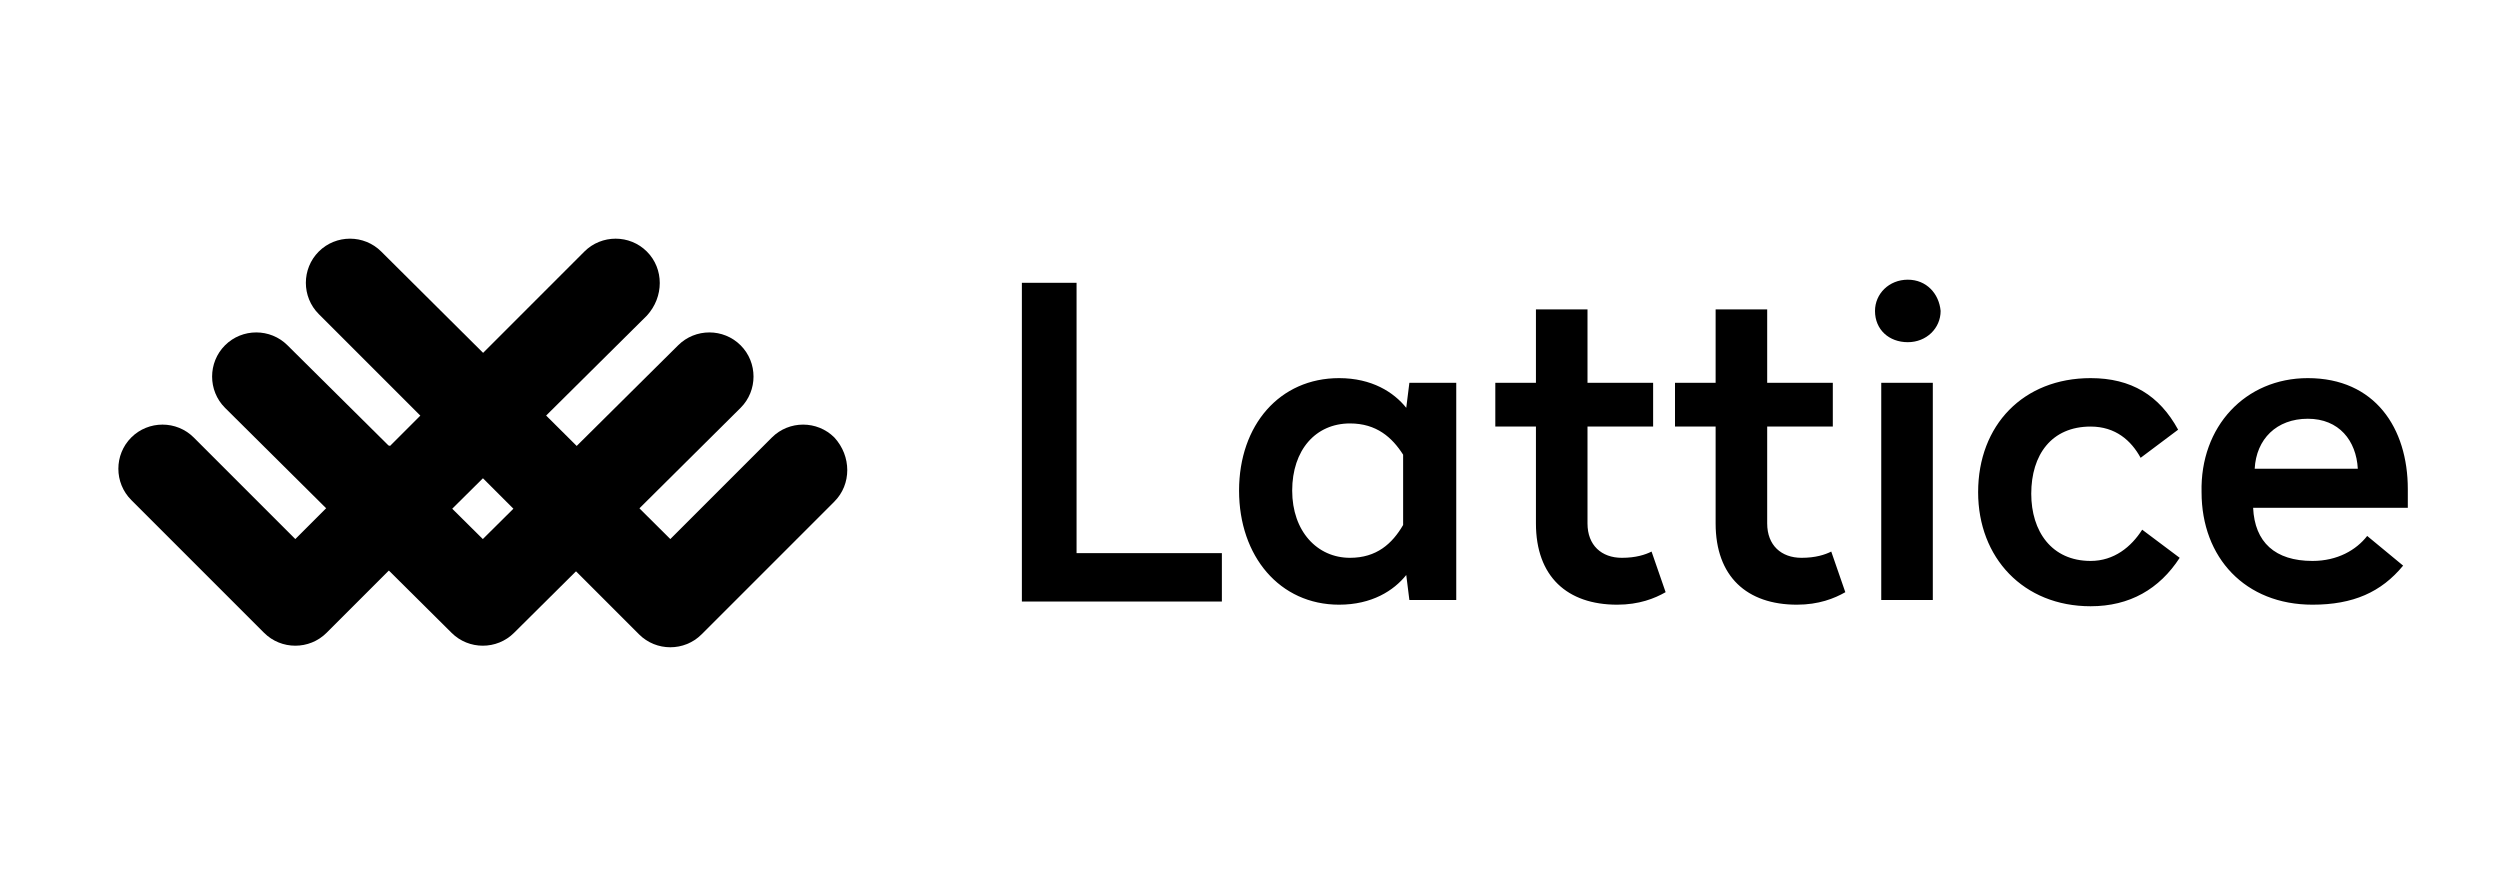 <svg xmlns="http://www.w3.org/2000/svg" xmlns:xlink="http://www.w3.org/1999/xlink" id="Layer_1" x="0px" y="0px" viewBox="0 0 160 56" style="enable-background:new 0 0 160 56;" xml:space="preserve"><path d="M18.9,34.5L12.4,28c-1.1-1.1-2.9-1.1-4,0s-1.1,2.9,0,4l8.5,8.5c1.1,1.1,2.9,1.1,4,0l8-8l-4-4L18.9,34.5z"></path><path d="M43.4,22.1L30.9,34.5L18.4,22.1c-1.1-1.1-2.9-1.1-4,0s-1.1,2.9,0,4l14.5,14.4c1.1,1.1,2.9,1.1,4,0l14.5-14.4 c1.1-1.1,1.1-2.9,0-4C46.3,21,44.5,21,43.4,22.1z"></path><path d="M53.4,32.1l-8.5,8.5c-1.1,1.1-2.9,1.1-4,0L20.4,20.1c-1.1-1.1-1.1-2.9,0-4s2.9-1.1,4,0l18.5,18.4l6.5-6.5 c1.1-1.1,2.9-1.1,4,0C54.5,29.2,54.5,31,53.4,32.1z"></path><path d="M41.4,16.1c-1.1-1.1-2.9-1.1-4,0L24.9,28.6l4,4l12.5-12.4C42.5,19,42.5,17.2,41.4,16.1z"></path><path d="M68.9,18.1h-3.5v20.4h12.8v-3.1h-9.3V18.1z M85.7,24.2c2.1,0,3.5,0.9,4.3,1.9l0.2-1.6h3v13.9h-3L90,36.8 c-0.8,1-2.2,1.9-4.3,1.9c-3.8,0-6.4-3.1-6.4-7.3C79.3,27.2,81.9,24.2,85.7,24.2z M86.4,27.1c-2.2,0-3.7,1.7-3.7,4.3s1.6,4.3,3.7,4.3 c1.7,0,2.7-0.9,3.4-2.1v-4.5C89.1,28,88.1,27.1,86.4,27.1z M101.6,19.8h-3.3v4.7h-2.6v2.8h2.6v6.2c0,3.4,2,5.2,5.2,5.2 c1.4,0,2.4-0.4,3.1-0.8l-0.9-2.6c-0.4,0.2-1,0.4-1.9,0.4c-1.3,0-2.2-0.8-2.2-2.2v-6.2h4.2v-2.8h-4.2 C101.6,24.5,101.6,19.8,101.6,19.8z M113.1,19.8h-3.3v4.7h-2.6v2.8h2.6v6.2c0,3.4,2,5.2,5.2,5.2c1.4,0,2.4-0.4,3.1-0.8l-0.9-2.6 c-0.4,0.2-1,0.4-1.9,0.4c-1.3,0-2.2-0.8-2.2-2.2v-6.2h4.2v-2.8h-4.2C113.1,24.5,113.1,19.8,113.1,19.8z M123.7,24.5h-3.3v13.9h3.3 V24.5z M122.1,17.9c-1.2,0-2.1,0.9-2.1,2c0,1.2,0.9,2,2.1,2s2.1-0.9,2.1-2C124.1,18.8,123.3,17.9,122.1,17.9z M133.8,24.2 c-4.3,0-7.2,3-7.2,7.3c0,4.2,2.9,7.3,7.2,7.3c2.5,0,4.4-1.1,5.7-3.1l-2.4-1.8c-0.7,1.1-1.8,2-3.3,2c-2.5,0-3.8-1.9-3.8-4.3 c0-2.5,1.3-4.3,3.8-4.3c1.6,0,2.6,0.9,3.2,2l2.4-1.8C138.2,25.3,136.4,24.2,133.8,24.2z M147.7,24.2c4.3,0,6.4,3.2,6.4,7.1v1.2h-9.9 c0.1,2.2,1.4,3.4,3.8,3.4c1.6,0,2.8-0.7,3.5-1.6l2.3,1.9c-1.4,1.7-3.2,2.5-5.8,2.5c-4.3,0-7.1-3-7.1-7.2 C140.8,27.3,143.7,24.2,147.7,24.2z M147.7,26.8c-2,0-3.3,1.3-3.4,3.2h6.6C150.8,28.2,149.7,26.8,147.7,26.8z"></path></svg>